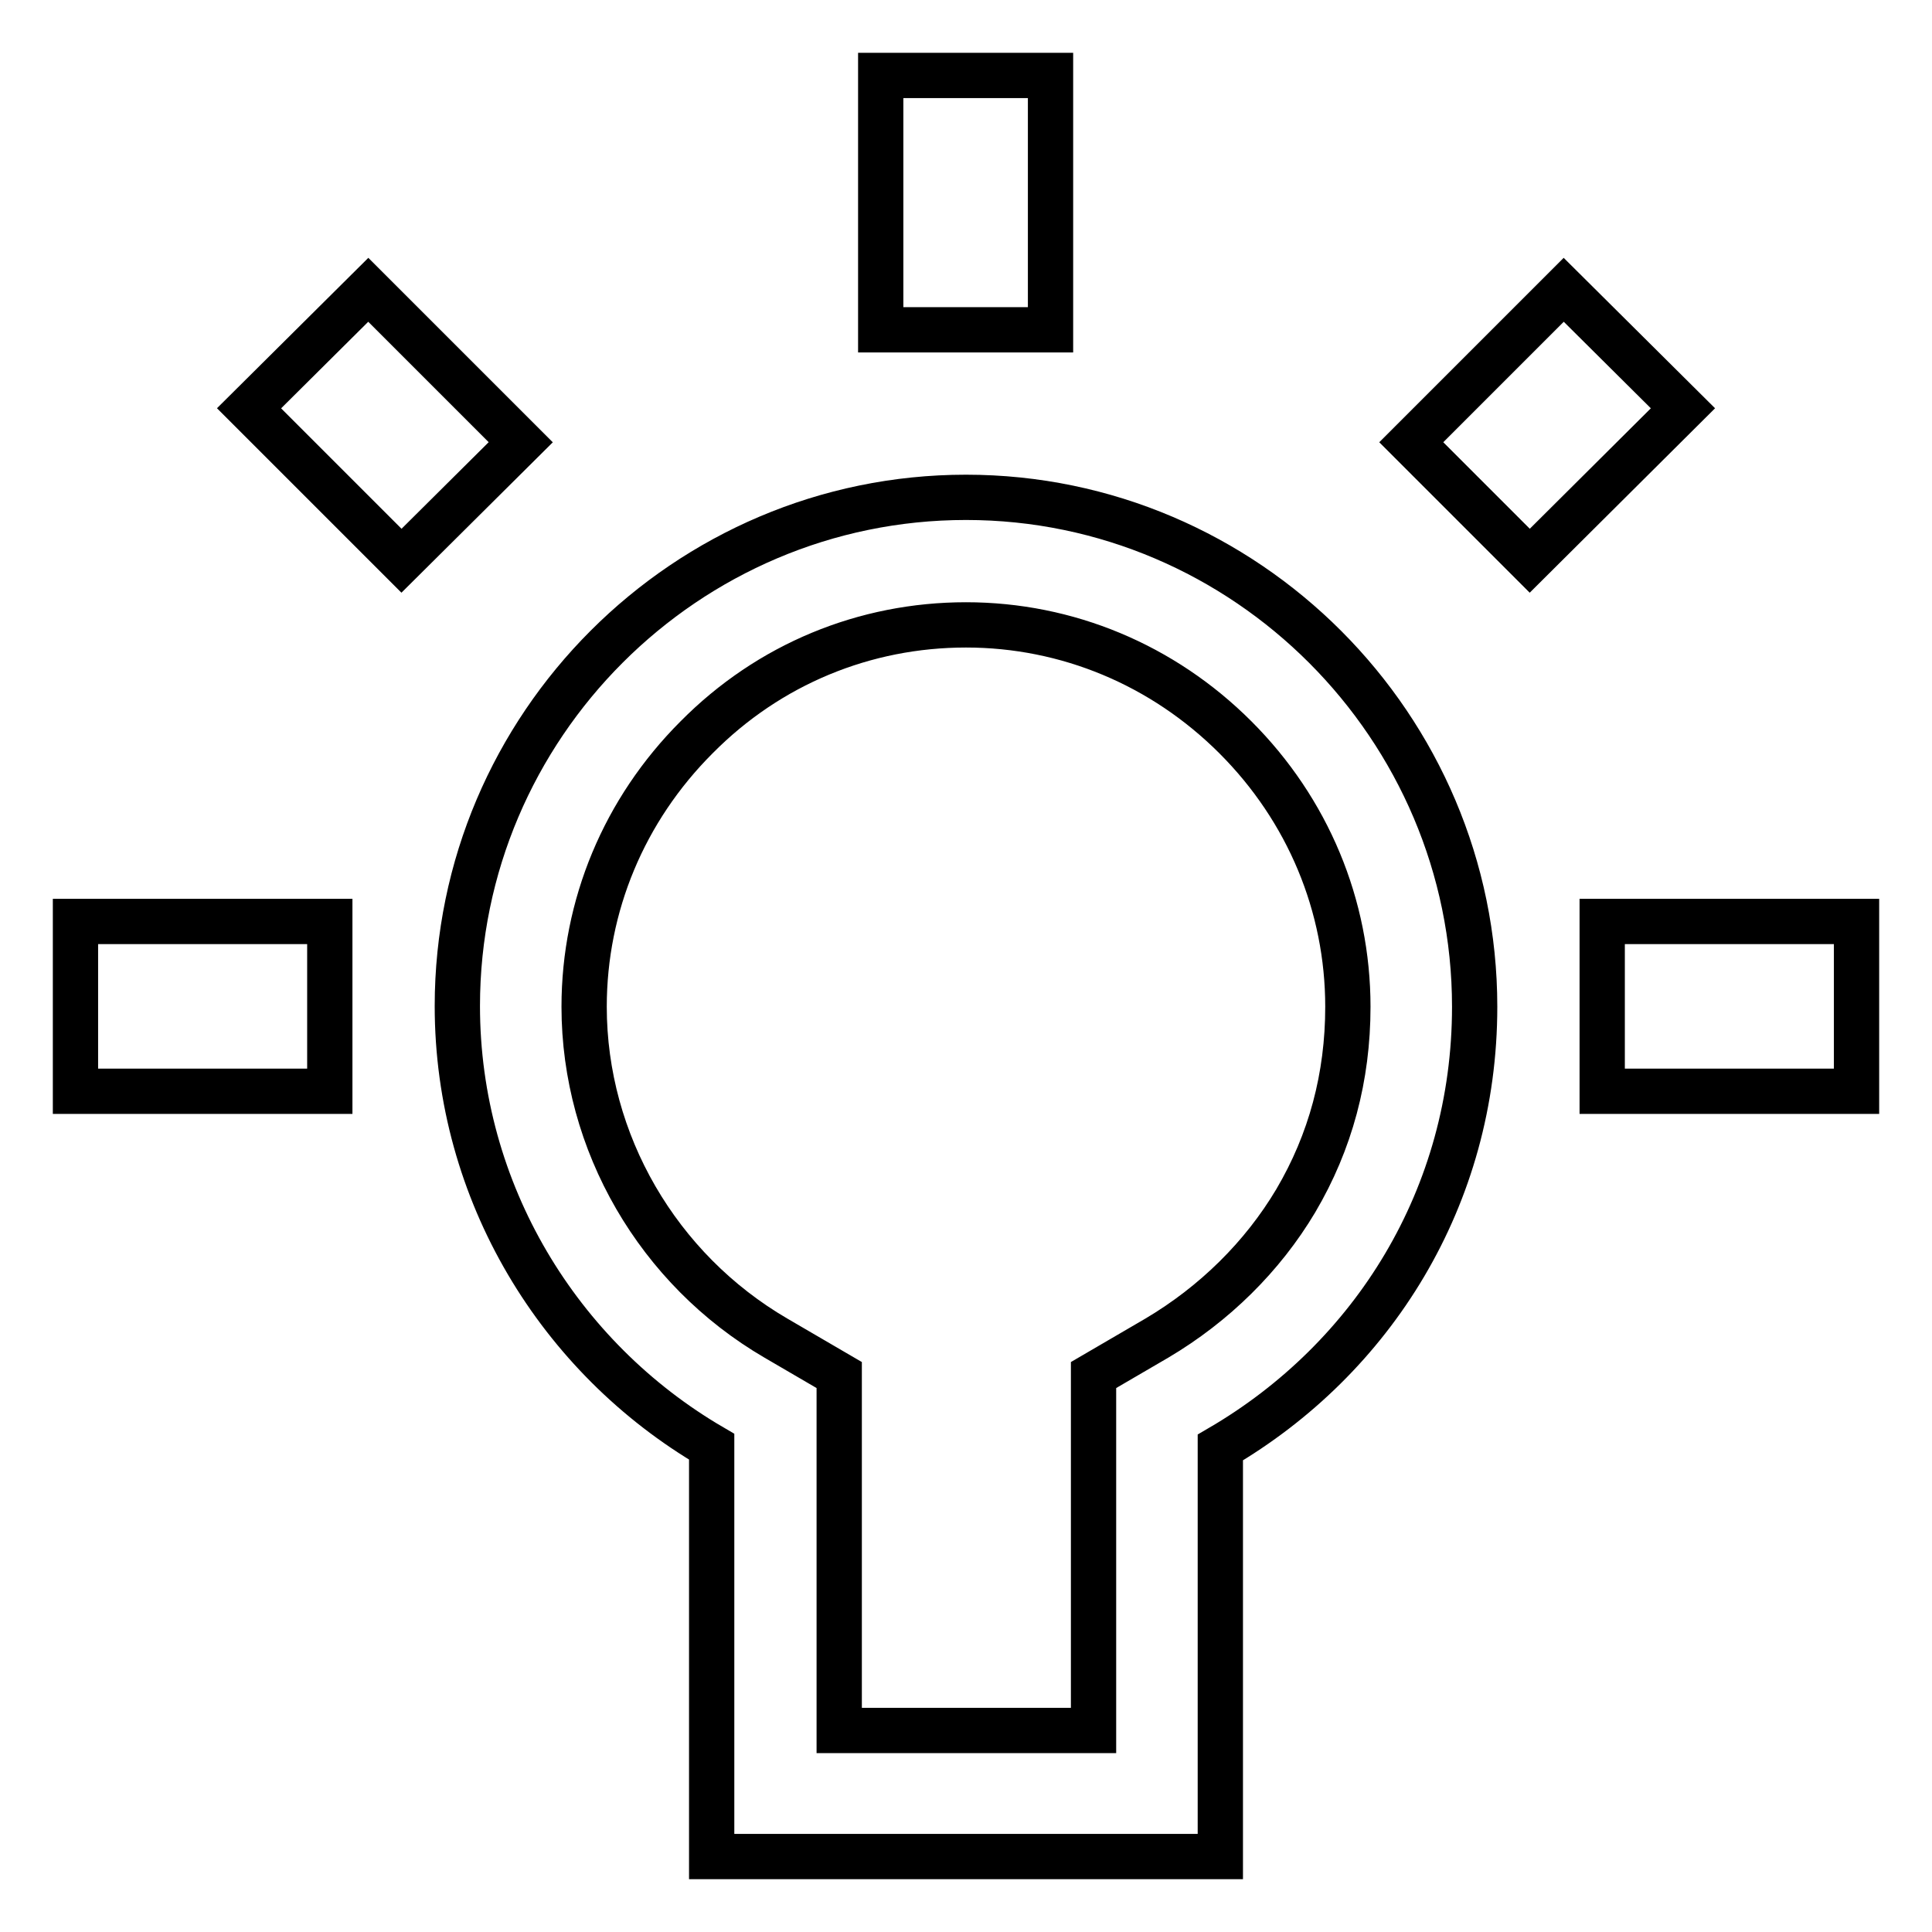 <?xml version="1.0" encoding="utf-8"?>
<!-- Svg Vector Icons : http://www.onlinewebfonts.com/icon -->
<!DOCTYPE svg PUBLIC "-//W3C//DTD SVG 1.1//EN" "http://www.w3.org/Graphics/SVG/1.1/DTD/svg11.dtd">
<svg version="1.1" xmlns="http://www.w3.org/2000/svg" xmlns:xlink="http://www.w3.org/1999/xlink" x="0px" y="0px" viewBox="0 0 256 256" enable-background="new 0 0 256 256" xml:space="preserve">
<g> <path stroke-width="6" fill-opacity="0" stroke="#000000"  d="M128,82.8c13.4,0,26.1,5.3,35.7,14.9c9.6,9.6,14.9,22.3,14.9,35.7c0,9.3-2.3,17.9-6.9,25.7 c-4.4,7.4-10.8,13.7-18.4,18.2l-8.4,4.9v9.7v37.4h-33.7v-37.4v-9.7l-8.4-4.9c-15.6-9.1-25.4-25.9-25.4-43.9 c0-13.4,5.3-26.1,14.9-35.7C101.9,88,114.6,82.8,128,82.8 M139.2,10c-3.4,0-22.5,0-22.5,0v33.7h22.5V10L139.2,10z M207.2,38.4 L187,58.6l15.7,15.7L223,54.1L207.2,38.4L207.2,38.4z M48.8,38.4L33,54.1l20.2,20.2L69,58.6L48.8,38.4L48.8,38.4z M128,65.9 c-37.1,0-67.4,30.3-67.4,67.4c0,24.7,13.5,46.6,33.7,58.4V246h67.4v-54.2c20.2-11.8,33.7-33.2,33.7-58.4 C195.4,96.3,165.1,65.9,128,65.9L128,65.9z M246,122.1h-33.7v22.5H246V122.1L246,122.1z M43.7,122.1H10v22.5h33.7V122.1L43.7,122.1 z"/></g>
</svg>